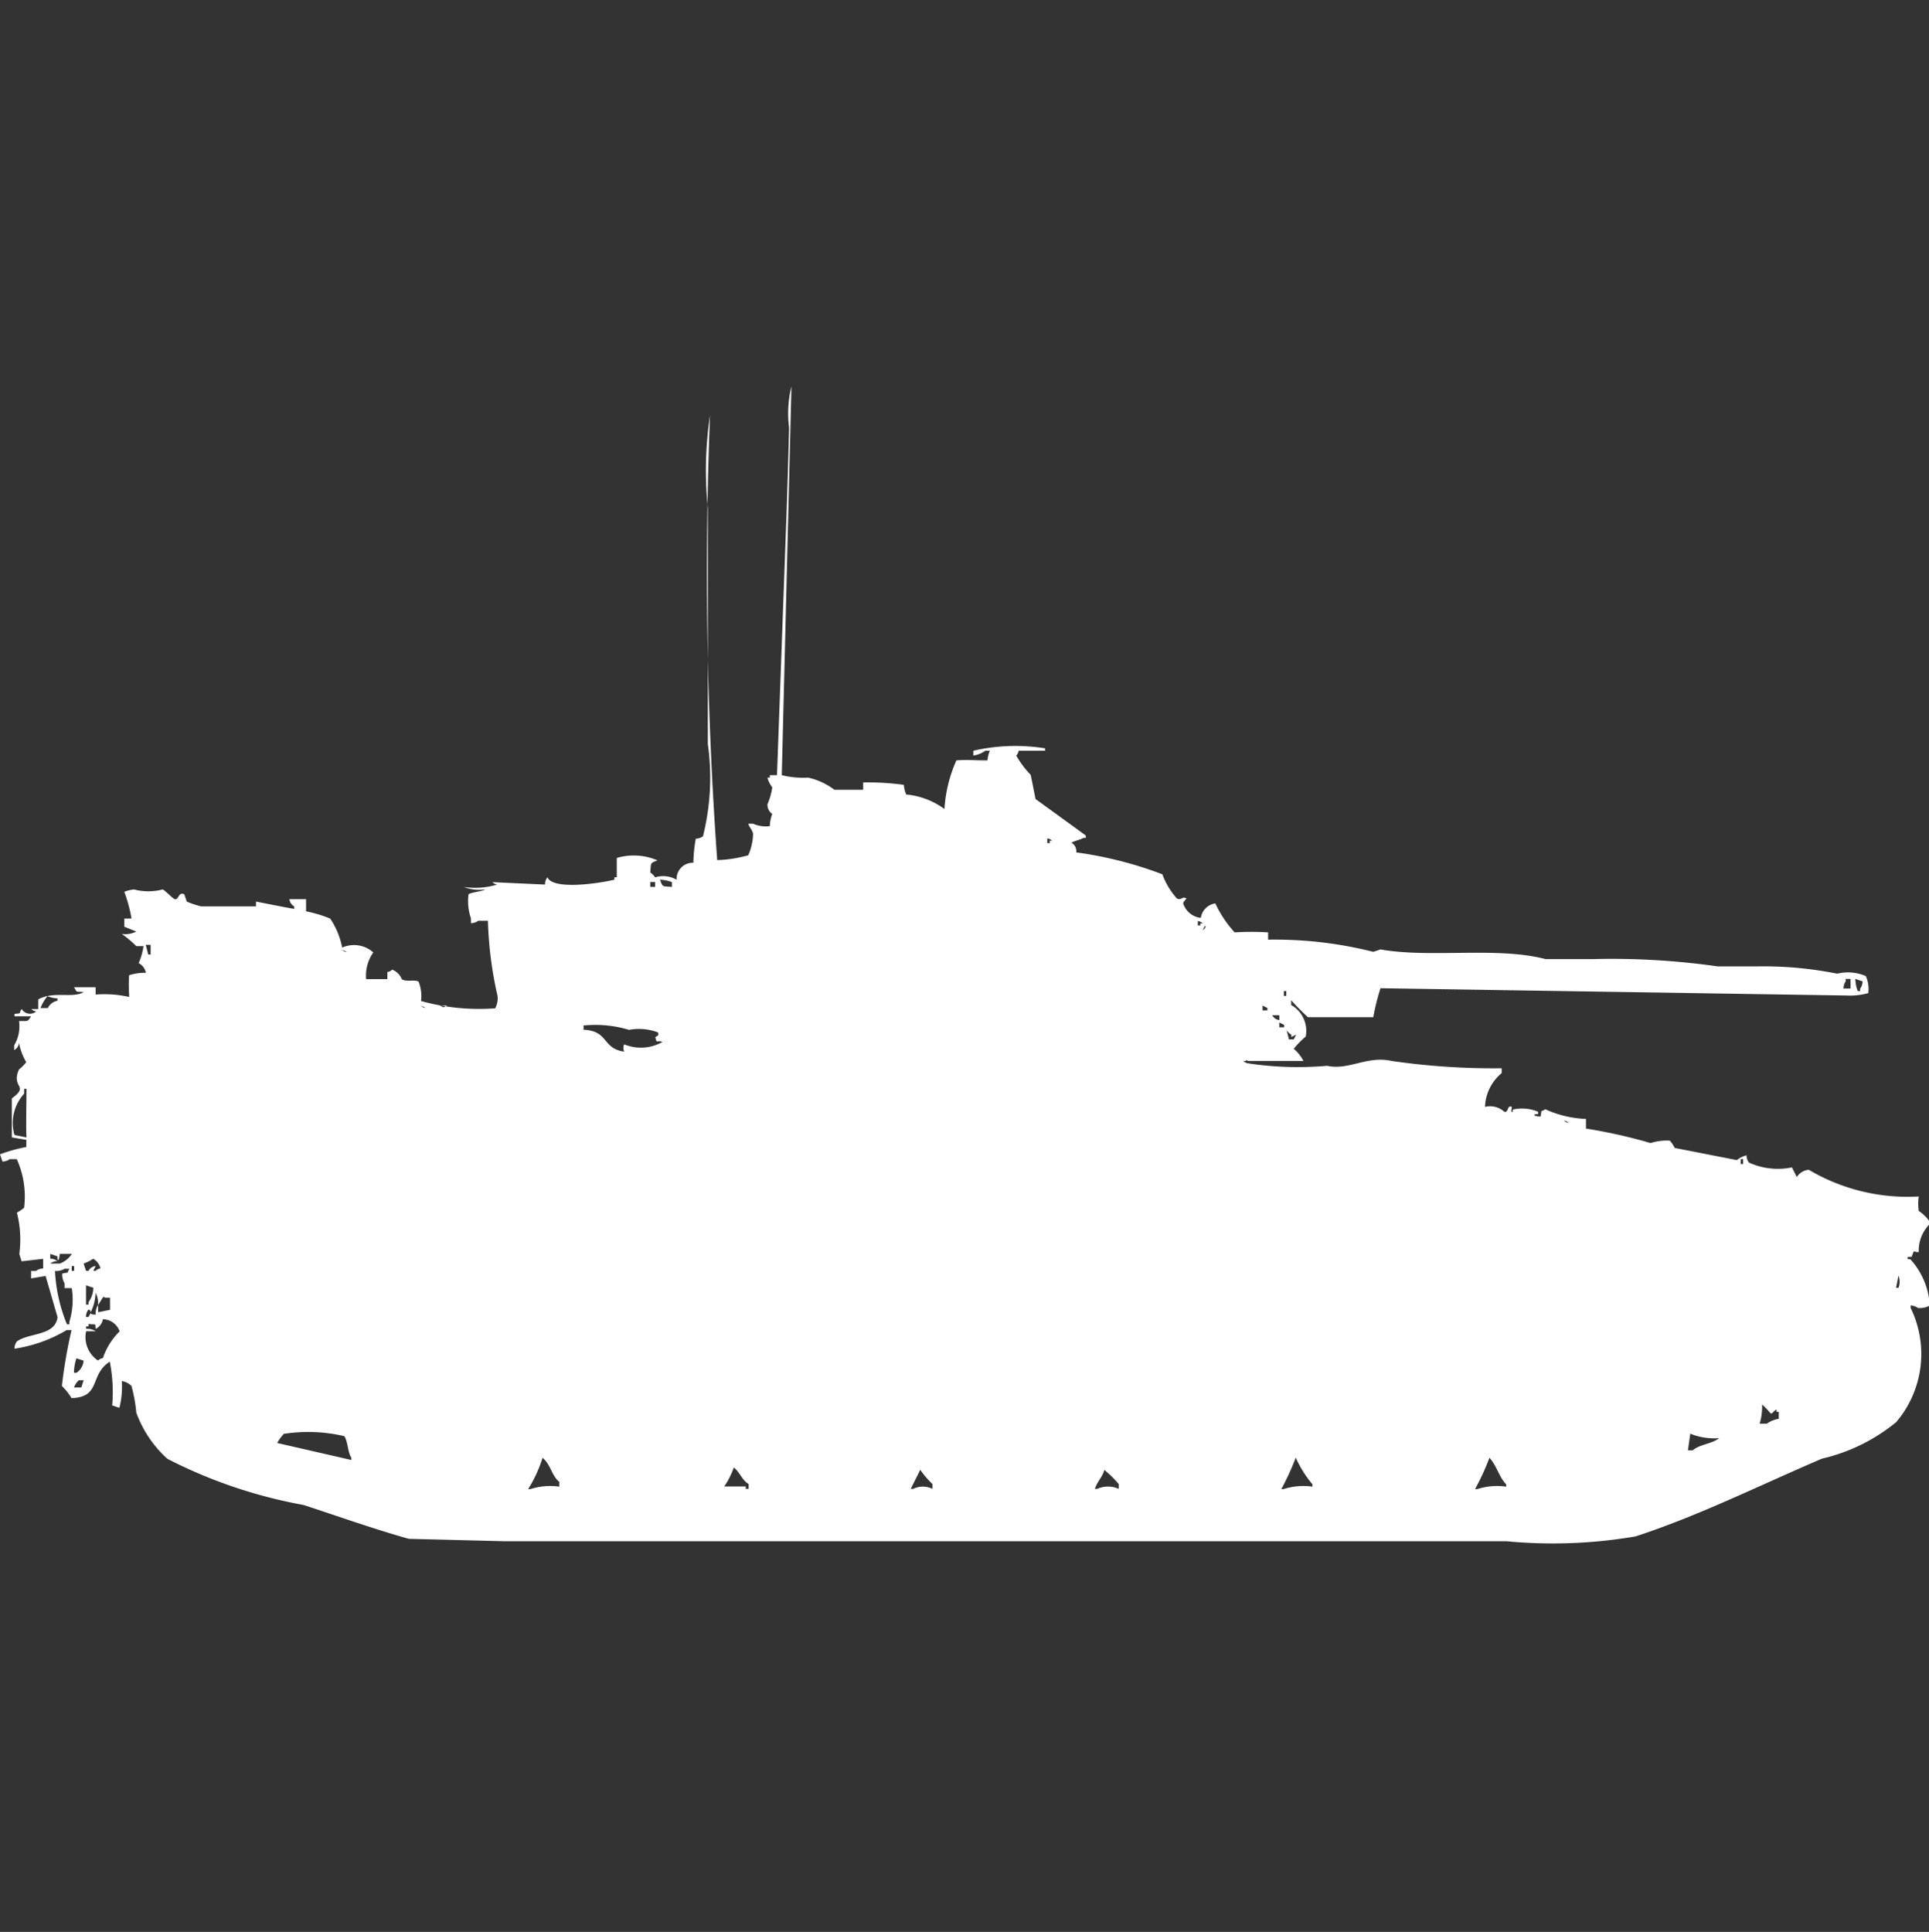 <svg width="39.938" height="40" viewBox="0 0 39.938 40" fill="#fff" xmlns="http://www.w3.org/2000/svg"><rect x="0" y="0" width="39.938" height="40" fill="#333333" stroke="none"/><path id="unit" fill-rule="evenodd" clip-rule="evenodd" d="M17.871,16.352V16.2a5.615,5.615,0,0,1,.842.05,0.643,0.643,0,0,0,.049.2,1.592,1.592,0,0,1,.792.3,2.905,2.905,0,0,1,.247-1.006c0.227-.019.342,0,0.643,0a0.648,0.648,0,0,1,.05-0.2H20.4a0.576,0.576,0,0,1-.248.1v-0.1a3.877,3.877,0,0,1,1.485-.05v0.05H21.089a0.173,0.173,0,0,1-.049.1,1.992,1.992,0,0,0,.3.4l0.1,0.5,1.04,0.755v0.05h-0.05c-0.05.035-.2,0.065-0.247,0.1a0.2,0.2,0,0,1,.1.2,8.057,8.057,0,0,1,1.782.453,1.548,1.548,0,0,0,.3.5c0.1,0.05.1-.052,0.2,0-0.066.087-.086,0.081-0.05,0.151a0.433,0.433,0,0,0,.347.252,0.355,0.355,0,0,1,.3-0.3,2.382,2.382,0,0,0,.4.6,5.625,5.625,0,0,1,.693,0v0.151a8.327,8.327,0,0,1,2.178.252l0.149-.05c1.027,0.184,2.42-.063,3.416.2h0.99a15.487,15.487,0,0,1,2.574.151h0.841a7.73,7.73,0,0,1,1.634.151,0.94,0.94,0,0,1,.594.05,0.677,0.677,0,0,1,.05.352,1.408,1.408,0,0,1-.446.05l-9.653-.151a4.521,4.521,0,0,0-.149.6H27.079a4.765,4.765,0,0,1-.346-0.352v0.1a0.612,0.612,0,0,1,.3.654,1.778,1.778,0,0,0-.247.252,0.81,0.81,0,0,1,.2.252H25.842c-0.048-.013-0.019-0.039-0.049,0h-0.05a0.177,0.177,0,0,0,.1.05,6.886,6.886,0,0,0,1.634.05c0.451,0.1.824-.215,1.337-0.1a14.606,14.606,0,0,0,2.277.151v0.1a0.953,0.953,0,0,0-.346.7,0.441,0.441,0,0,1,.4.1c0.069,0.026.072-.09,0.1-0.1,0.1-.037.029,0.064,0.049,0.1,0.066,0.023-.018-0.031.05-0.05a0.868,0.868,0,0,1,.5.05v0.05h-0.05c-0.1.039,0.1,0.05,0.1,0.05,0.041-.163-0.024-0.077.1-0.151a2.216,2.216,0,0,0,.842.2v0.2a10.744,10.744,0,0,1,1.337.3,1.106,1.106,0,0,1,.4-0.05,0.706,0.706,0,0,1,.1.151l1.287,0.252a0.54,0.54,0,0,1,.2-0.1,0.246,0.246,0,0,0,.05.151,1.453,1.453,0,0,0,.891.1l0.1,0.2a0.327,0.327,0,0,1,.248-0.151,4.015,4.015,0,0,0,2.277.553,1,1,0,0,0,0,.3,0.833,0.833,0,0,1,.247.252,0.774,0.774,0,0,0-.247.6c-0.134,0-.08-0.067-0.149.1H39.505c-0.049.051,0.049,0.05,0.049,0.05a1.554,1.554,0,0,1,.4.956,0.423,0.423,0,0,1-.247.05,0.25,0.25,0,0,0-.149-0.05v0.05a2.175,2.175,0,0,1-.3,2.365,3.76,3.76,0,0,1-1.535.755c-1.246.532-2.562,1.188-3.861,1.61a10.123,10.123,0,0,1-2.673.1H10.446l-1.98-.05c-0.7-.194-1.494-0.476-2.178-0.7a10.109,10.109,0,0,1-2.822-.956,2.387,2.387,0,0,1-.644-0.956,3.12,3.12,0,0,0-.1-0.553,0.352,0.352,0,0,0-.2-0.1,1.8,1.8,0,0,1-.05.553l-0.149-.05a3.259,3.259,0,0,0-.05-0.906c-0.426.27-.172,0.734-0.792,0.755a1.253,1.253,0,0,0-.2-0.252,10.267,10.267,0,0,1,.2-1.157h-0.1A2.963,2.963,0,0,1,.3,27.925a0.246,0.246,0,0,1,.05-0.151c0.258-.185.785-0.107,0.842-0.5l-0.248-.855-0.3.05V26.315h0.1a0.249,0.249,0,0,1,.149-0.05v-0.2l-0.446.05L0.4,25.962a2.261,2.261,0,0,0-.05-0.855,0.855,0.855,0,0,0,.149-0.1A1.878,1.878,0,0,0,.347,24H0.2a0.25,0.25,0,0,1-.149.05L0,23.9a3.215,3.215,0,0,1,.545-0.151V23.6l-0.3-.05V22.742c0.375-.273-0.026-0.213.149-0.6a0.785,0.785,0,0,0,.149-0.151,1.191,1.191,0,0,1-.149-0.4,0.191,0.191,0,0,1-.1.151v-0.1a0.767,0.767,0,0,0,.1-0.5c0.186-.007.174,0.024,0.248-0.1H0.3v-0.05c0.17-.016.073,0,0.149-0.1a0.2,0.2,0,0,0,.3.05,0.169,0.169,0,0,1-.1-0.05H0.792v-0.2c0.322-.179.714-0.015,0.941-0.151-0.177-.021-0.125.024-0.2-0.1H1.98v0.151a2.317,2.317,0,0,1,.693.05v-0.05a3.216,3.216,0,0,1,0-.4,1.049,1.049,0,0,1,.347-0.05,0.281,0.281,0,0,0-.149-0.2,1.356,1.356,0,0,0,.1-0.352H2.822a2.228,2.228,0,0,0-.3-0.252,0.515,0.515,0,0,0,.3-0.05l-0.248-.1V19.019H2.723a3.027,3.027,0,0,0-.149-0.553,0.694,0.694,0,0,1,.2-0.05,1.168,1.168,0,0,0,.594,0c0.041,0.012.207,0.188,0.248,0.2,0.089,0.03.07-.159,0.2-0.1l0.05,0.151a1.849,1.849,0,0,0,.3.1H5.3v-0.1s0.712,0.142.792,0.151v-0.05a0.2,0.2,0,0,1-.1-0.151H6.337v0.252a2.635,2.635,0,0,1,.5.151,1.647,1.647,0,0,1,.248.6,0.6,0.6,0,0,1,.644.1,0.835,0.835,0,0,0-.149.553H8.02V20.126a0.169,0.169,0,0,0,.1-0.05,0.355,0.355,0,0,1,.2.2c0.093,0.059.275,0,.347,0.05a0.808,0.808,0,0,1,.05.4,4.492,4.492,0,0,0,1.535.151,0.44,0.44,0,0,0,.05-0.252,7.934,7.934,0,0,1-.2-1.56H9.9a0.25,0.25,0,0,1-.149.05v-0.1a1.079,1.079,0,0,1-.05-0.5c0.07-.044.278-0.055,0.347-0.1a0.888,0.888,0,0,1-.446-0.05,1.6,1.6,0,0,0,.693-0.05,0.169,0.169,0,0,1-.1-0.05l1.089,0.05a0.246,0.246,0,0,1,.05-0.151c0.114,0.273,1.092.123,1.386,0.05v-0.05h0.05v-0.4a1.24,1.24,0,0,1,.842.05c-0.16.064-.13,0.044-0.149,0.252a0.305,0.305,0,0,1,.1.1,0.554,0.554,0,0,1,.446.05,0.333,0.333,0,0,1,.347-0.352,2.932,2.932,0,0,1,.05-0.5,0.237,0.237,0,0,0,.149-0.05,5.016,5.016,0,0,0,.1-1.912v-4.88A7.694,7.694,0,0,1,14.7,8.6a83.119,83.119,0,0,0,.149,9.208,2.616,2.616,0,0,0,.643-0.1,1.151,1.151,0,0,0,.1-0.453c-0.045-.122-0.053-0.08-0.1-0.2h0.1a0.645,0.645,0,0,0,.347.05,0.733,0.733,0,0,1,.05-0.252,0.237,0.237,0,0,1-.1-0.2,1.331,1.331,0,0,0,.1-0.352,0.551,0.551,0,0,1-.1-0.2h0.05V16.05h0.148l0.2-5.484c0.019-.577.039-1.2,0.05-1.711A2.347,2.347,0,0,1,16.386,8l-0.2,8.05a1.8,1.8,0,0,0,.545.05,1.422,1.422,0,0,1,.544.252h0.594Zm3.812,1.006v0.1h0.05v-0.05h0.049A0.177,0.177,0,0,0,21.683,17.359Zm-8.02.855c0.063,0.163.043,0.133,0.248,0.151v-0.1A0.767,0.767,0,0,0,13.663,18.214Zm-0.2.05v0.1h0.1v-0.1h-0.1Zm11.337,0.8v0.1h0.05V19.12H24.9A0.177,0.177,0,0,0,24.8,19.069Zm0.149,0.1-0.05.1C24.987,19.2,24.951,19.17,24.951,19.17Zm-21.931.4,0.05,0.2H3.119v-0.2H3.02Zm4.059,0.1a0.178,0.178,0,0,0,.1.05A0.177,0.177,0,0,0,7.079,19.673Zm31.089,0.805h0.148v-0.2h-0.1v0.05A0.26,0.26,0,0,0,38.168,20.478Zm0.247-.2a0.733,0.733,0,0,0,.05.252h0.05v-0.05a0.26,0.26,0,0,0,.05-0.151Zm-11.832.252v0.1h0.05v-0.1h-0.05Zm-25.594.1a0.913,0.913,0,0,0-.149.252H0.99a0.271,0.271,0,0,1,.2-0.151v-0.05A0.617,0.617,0,0,1,.99,20.629Zm7.723,0.2a0.178,0.178,0,0,0,.1.05A0.177,0.177,0,0,0,8.713,20.83Zm0.4,0c0.085,0.044.063,0.045,0.149,0H9.109Zm17.03,0v0.1h0.1v-0.05Zm0.2,0.2a0.192,0.192,0,0,0,.148.1v-0.1H26.337Zm0.148,0.151v0.1h0.1v-0.05Zm-14.406.05v0.1c0.524,0.021.378,0.389,0.842,0.453a0.171,0.171,0,0,1,0-.151,0.9,0.9,0,0,0,.792-0.05c-0.135-.049-0.11.054-0.149-0.1,0.006-.01.1-0.027,0.05-0.1a1.126,1.126,0,0,0-.594-0.05A2.419,2.419,0,0,0,12.079,21.233Zm14.555,0.1,0.049,0.2h0.1l0.05-.1-0.1.05v-0.05C26.69,21.4,26.677,21.371,26.634,21.333ZM0.3,23.5l0.248,0.05c-0.013-.247,0-0.629,0-1.006H0.5v0.1A0.9,0.9,0,0,0,.3,23.5Zm32.079-.3a0.179,0.179,0,0,0,.1.05A0.177,0.177,0,0,0,32.376,23.2ZM36.04,24v0.1h0.05V24H36.04Zm-35,1.962v0.1a0.237,0.237,0,0,1,.149.05,0.237,0.237,0,0,0-.149.05h0.2a0.532,0.532,0,0,0,.248-0.2H1.238s-0.022.2-.049,0.1v-0.05Zm0.891,0.1a0.961,0.961,0,0,1-.2.1l0.05,0.151H1.832a0.191,0.191,0,0,1,.149-0.1l-0.05.1H1.98a0.177,0.177,0,0,1,.1-0.05A0.323,0.323,0,0,0,1.931,26.063Zm-0.446.151v0.1h0.05v-0.1H1.485Zm-0.347.1a3.317,3.317,0,0,0,.248,1.107h0.05v-0.05a1.576,1.576,0,0,0,.05-0.7H1.337v-0.1a0.343,0.343,0,0,1-.049-0.2c0.161-.042.076,0.025,0.149-0.1h-0.1A0.331,0.331,0,0,1,1.139,26.315Zm38.168,0.1-0.05.252h0.05A0.338,0.338,0,0,0,39.307,26.415Zm-37.525.2v0.4H1.832v-0.05a0.529,0.529,0,0,0,.1-0.3ZM2.03,27.17l0.248-.05V26.868h-0.1c-0.048-.013-0.019-0.039-0.05,0s-0.065.112-.1,0.151a0.427,0.427,0,0,0-.05-0.252,0.937,0.937,0,0,1-.1.4c-0.027-.065,0-0.037-0.05-0.05a0.259,0.259,0,0,0-.049.151H1.832c0.079-.137-0.008-0.041.149-0.05a0.329,0.329,0,0,1,.05-0.2V27.17Zm-0.248.4a0.577,0.577,0,0,0,.248.6,0.177,0.177,0,0,1,.1-0.05,1.4,1.4,0,0,1,.347-0.554,0.377,0.377,0,0,0-.347-0.252,0.272,0.272,0,0,1-.149.2c-0.019-.127.029-0.079-0.149-0.1v0.05H1.782v0.05a0.316,0.316,0,0,1,.2.05h-0.2Zm-0.2.554a0.935,0.935,0,0,0-.05.3h0.05a0.333,0.333,0,0,0,.149-0.252Zm0.049,0.453a0.422,0.422,0,0,0-.1.151H1.683l0.049-.151h-0.1Zm34.851,0.5a1.206,1.206,0,0,1-.05.4h0.149a0.576,0.576,0,0,1,.247-0.1V29.233H36.782v-0.05c-0.085.04-.091,0.132-0.149,0.05A1.773,1.773,0,0,0,36.485,29.082Zm-30.594.6a0.887,0.887,0,0,0-.149.2l1.535,0.352v-0.05C7.2,30.077,7.205,29.85,7.129,29.736A3.258,3.258,0,0,0,5.891,29.686Zm29.109,0-0.05.352h0.1c0.14-.124.4-0.133,0.545-0.252A1.31,1.31,0,0,1,35,29.686Zm-23.762.5a2.765,2.765,0,0,1-.3.654h0.05a1.323,1.323,0,0,1,.594-0.05v-0.1C11.424,30.56,11.4,30.32,11.238,30.189Zm15.594,0a5.5,5.5,0,0,1-.3.654h0.049a1.323,1.323,0,0,1,.594-0.05v-0.05A2.3,2.3,0,0,1,26.832,30.189Zm4.01,0a4.782,4.782,0,0,1-.3.654h0.05a1.323,1.323,0,0,1,.594-0.05v-0.05C31.04,30.59,30.987,30.344,30.842,30.189Zm-15.644.2a1.663,1.663,0,0,1-.2.4h0.445v0.05H15.5v-0.1C15.361,30.644,15.324,30.492,15.2,30.39Zm3.861,0.05-0.2.4h0.05a0.451,0.451,0,0,1,.4,0v-0.1A1.892,1.892,0,0,1,19.059,30.44Zm3.812,0c-0.054.176-.141,0.228-0.2,0.4h0.049a0.541,0.541,0,0,1,.445,0v-0.1A2.2,2.2,0,0,0,22.871,30.44Z"/></svg>